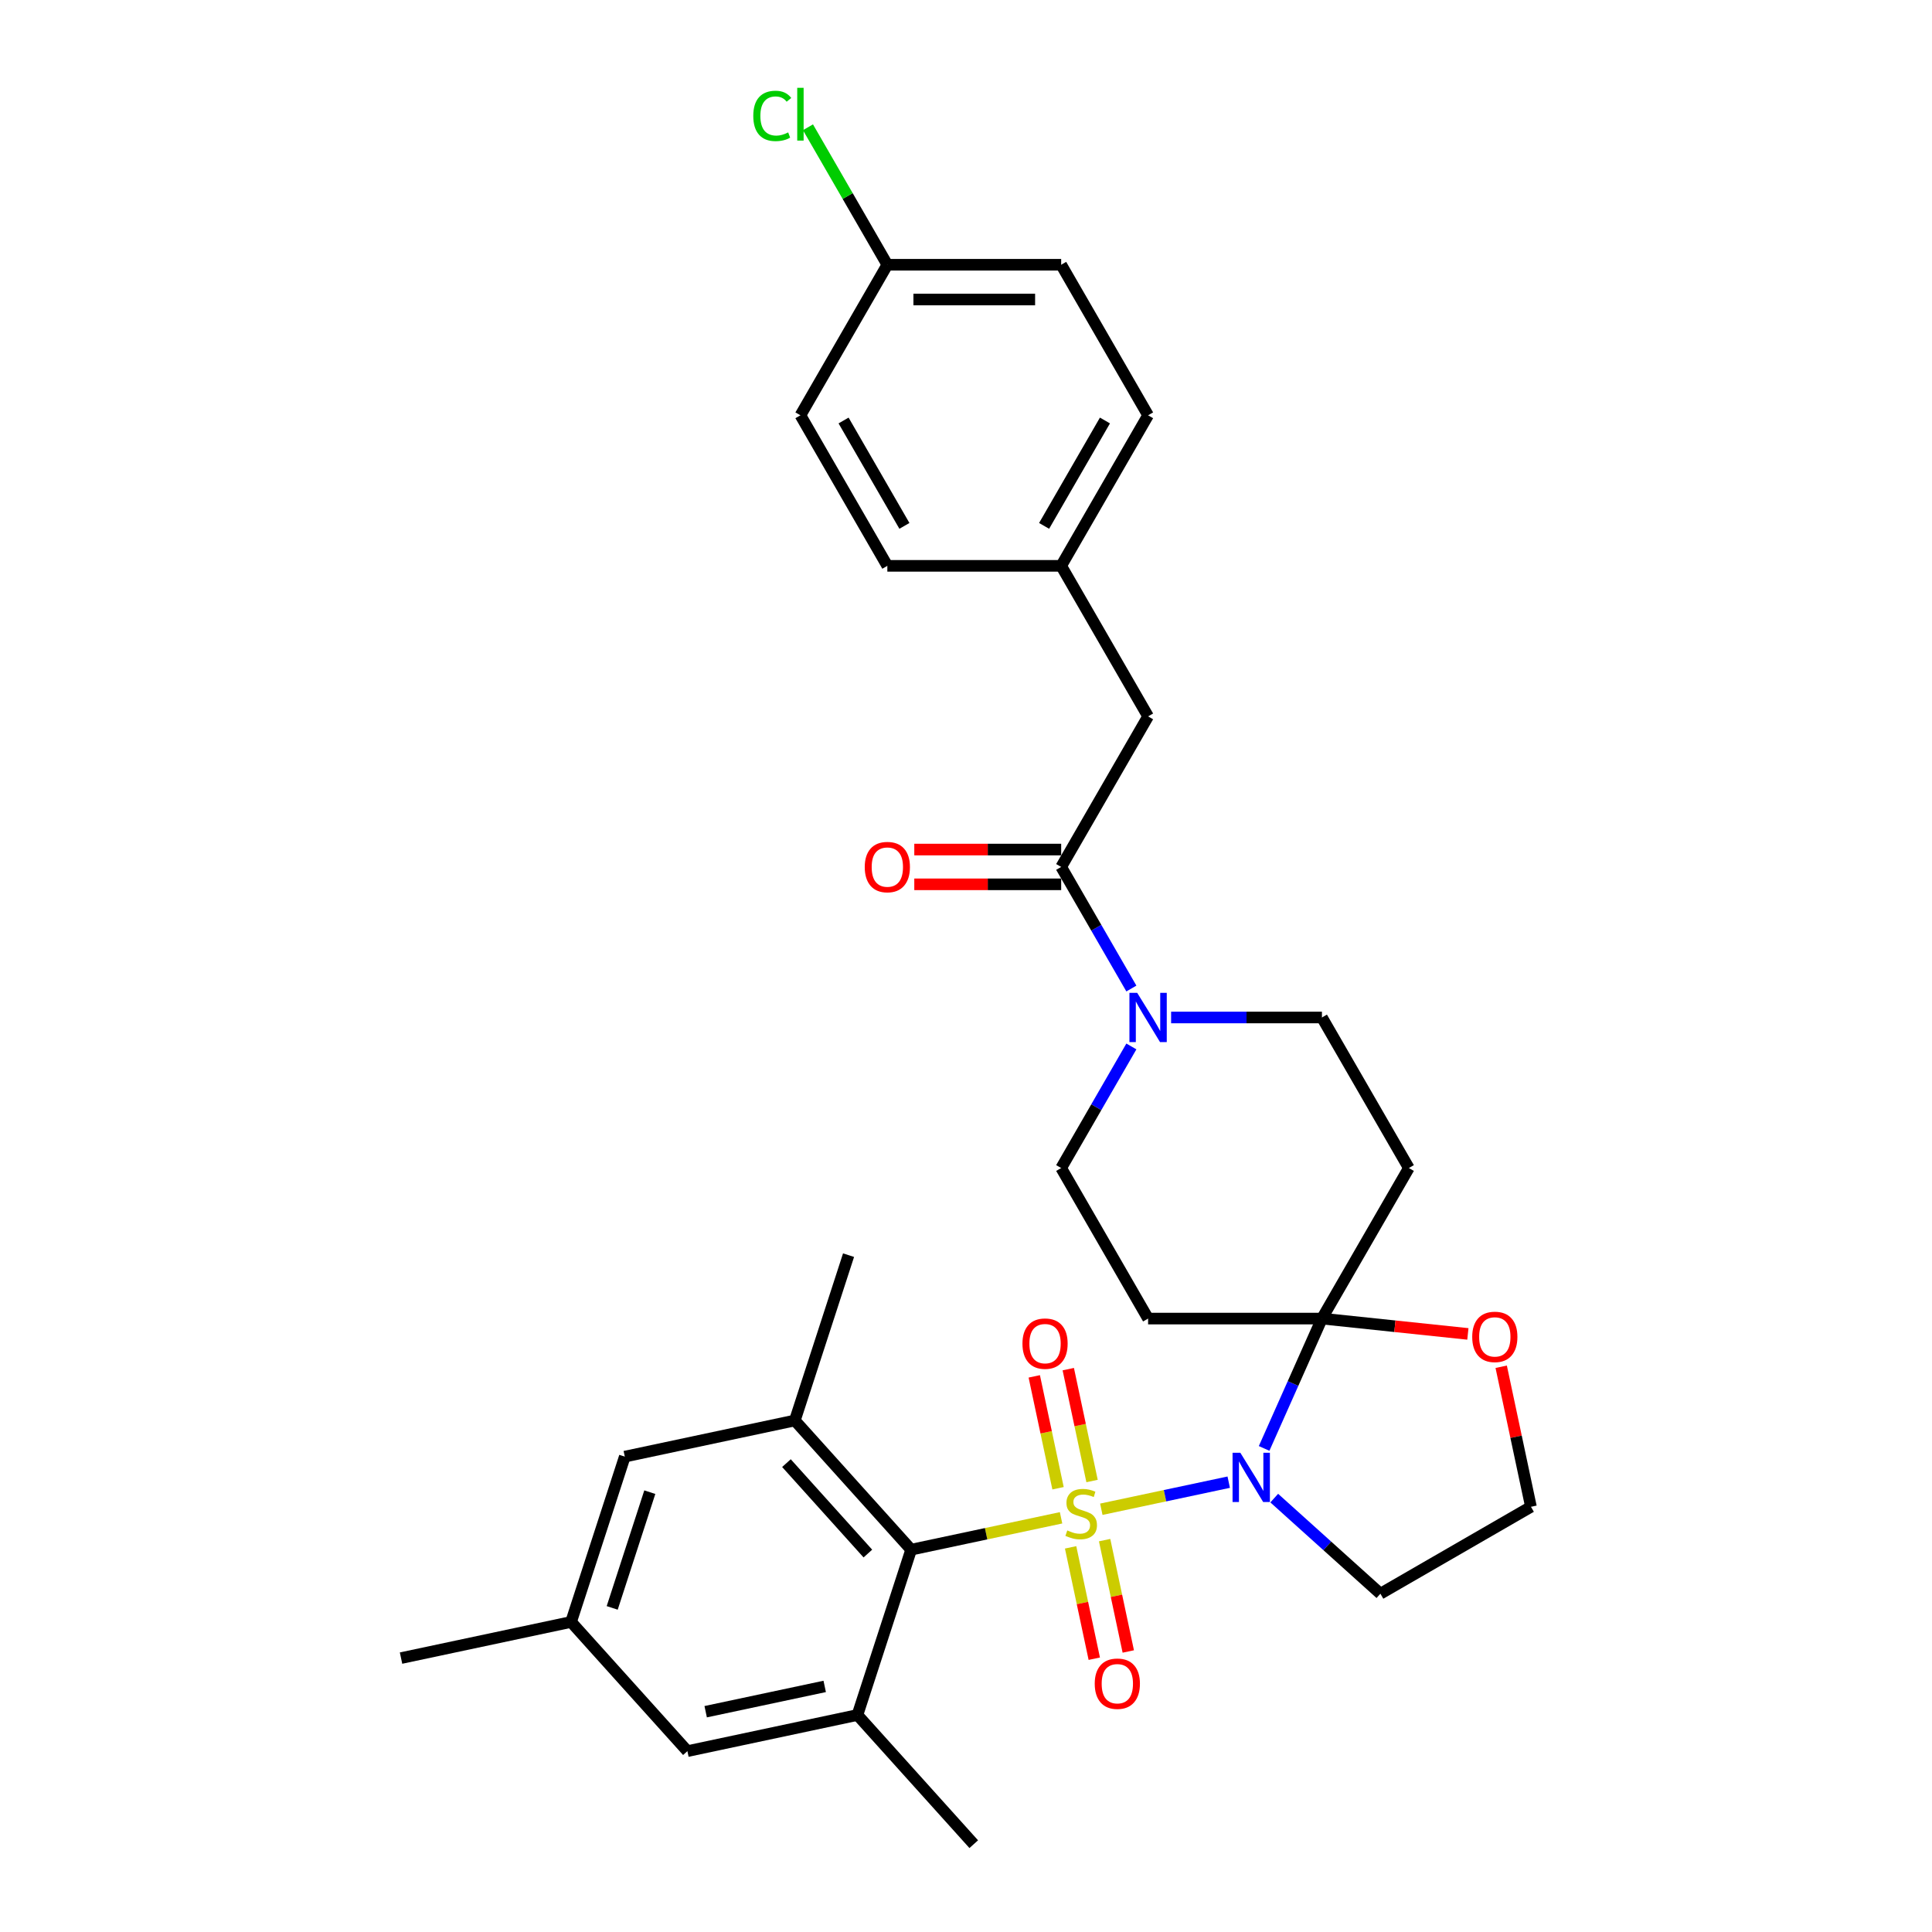 <?xml version='1.0' encoding='iso-8859-1'?>
<svg version='1.1' baseProfile='full'
              xmlns='http://www.w3.org/2000/svg'
                      xmlns:rdkit='http://www.rdkit.org/xml'
                      xmlns:xlink='http://www.w3.org/1999/xlink'
                  xml:space='preserve'
width='1000px' height='1000px' viewBox='0 0 1000 1000'>
<!-- END OF HEADER -->
<rect style='opacity:1.0;fill:#FFFFFF;stroke:none' width='1000' height='1000' x='0' y='0'> </rect>
<path class='bond-0' d='M 570.041,781.184 L 603.014,774.175' style='fill:none;fill-rule:evenodd;stroke:#CCCC00;stroke-width:6px;stroke-linecap:butt;stroke-linejoin:miter;stroke-opacity:1' />
<path class='bond-0' d='M 603.014,774.175 L 635.986,767.167' style='fill:none;fill-rule:evenodd;stroke:#0000FF;stroke-width:6px;stroke-linecap:butt;stroke-linejoin:miter;stroke-opacity:1' />
<path class='bond-2' d='M 549.203,785.613 L 510.407,793.86' style='fill:none;fill-rule:evenodd;stroke:#CCCC00;stroke-width:6px;stroke-linecap:butt;stroke-linejoin:miter;stroke-opacity:1' />
<path class='bond-2' d='M 510.407,793.86 L 471.611,802.106' style='fill:none;fill-rule:evenodd;stroke:#000000;stroke-width:6px;stroke-linecap:butt;stroke-linejoin:miter;stroke-opacity:1' />
<path class='bond-9' d='M 565.245,766.574 L 559.09,737.619' style='fill:none;fill-rule:evenodd;stroke:#CCCC00;stroke-width:6px;stroke-linecap:butt;stroke-linejoin:miter;stroke-opacity:1' />
<path class='bond-9' d='M 559.09,737.619 L 552.936,708.665' style='fill:none;fill-rule:evenodd;stroke:#FF0000;stroke-width:6px;stroke-linecap:butt;stroke-linejoin:miter;stroke-opacity:1' />
<path class='bond-9' d='M 547.642,770.315 L 541.488,741.361' style='fill:none;fill-rule:evenodd;stroke:#CCCC00;stroke-width:6px;stroke-linecap:butt;stroke-linejoin:miter;stroke-opacity:1' />
<path class='bond-9' d='M 541.488,741.361 L 535.334,712.406' style='fill:none;fill-rule:evenodd;stroke:#FF0000;stroke-width:6px;stroke-linecap:butt;stroke-linejoin:miter;stroke-opacity:1' />
<path class='bond-10' d='M 554.145,800.907 L 560.271,829.727' style='fill:none;fill-rule:evenodd;stroke:#CCCC00;stroke-width:6px;stroke-linecap:butt;stroke-linejoin:miter;stroke-opacity:1' />
<path class='bond-10' d='M 560.271,829.727 L 566.396,858.546' style='fill:none;fill-rule:evenodd;stroke:#FF0000;stroke-width:6px;stroke-linecap:butt;stroke-linejoin:miter;stroke-opacity:1' />
<path class='bond-10' d='M 571.747,797.166 L 577.873,825.985' style='fill:none;fill-rule:evenodd;stroke:#CCCC00;stroke-width:6px;stroke-linecap:butt;stroke-linejoin:miter;stroke-opacity:1' />
<path class='bond-10' d='M 577.873,825.985 L 583.999,854.804' style='fill:none;fill-rule:evenodd;stroke:#FF0000;stroke-width:6px;stroke-linecap:butt;stroke-linejoin:miter;stroke-opacity:1' />
<path class='bond-1' d='M 654.307,749.701 L 669.269,716.097' style='fill:none;fill-rule:evenodd;stroke:#0000FF;stroke-width:6px;stroke-linecap:butt;stroke-linejoin:miter;stroke-opacity:1' />
<path class='bond-1' d='M 669.269,716.097 L 684.23,682.493' style='fill:none;fill-rule:evenodd;stroke:#000000;stroke-width:6px;stroke-linecap:butt;stroke-linejoin:miter;stroke-opacity:1' />
<path class='bond-14' d='M 659.546,775.418 L 687.023,800.158' style='fill:none;fill-rule:evenodd;stroke:#0000FF;stroke-width:6px;stroke-linecap:butt;stroke-linejoin:miter;stroke-opacity:1' />
<path class='bond-14' d='M 687.023,800.158 L 714.499,824.898' style='fill:none;fill-rule:evenodd;stroke:#000000;stroke-width:6px;stroke-linecap:butt;stroke-linejoin:miter;stroke-opacity:1' />
<path class='bond-7' d='M 684.23,682.493 L 729.219,604.571' style='fill:none;fill-rule:evenodd;stroke:#000000;stroke-width:6px;stroke-linecap:butt;stroke-linejoin:miter;stroke-opacity:1' />
<path class='bond-8' d='M 684.23,682.493 L 594.253,682.493' style='fill:none;fill-rule:evenodd;stroke:#000000;stroke-width:6px;stroke-linecap:butt;stroke-linejoin:miter;stroke-opacity:1' />
<path class='bond-11' d='M 684.23,682.493 L 721.999,686.463' style='fill:none;fill-rule:evenodd;stroke:#000000;stroke-width:6px;stroke-linecap:butt;stroke-linejoin:miter;stroke-opacity:1' />
<path class='bond-11' d='M 721.999,686.463 L 759.768,690.433' style='fill:none;fill-rule:evenodd;stroke:#FF0000;stroke-width:6px;stroke-linecap:butt;stroke-linejoin:miter;stroke-opacity:1' />
<path class='bond-5' d='M 471.611,802.106 L 411.405,735.24' style='fill:none;fill-rule:evenodd;stroke:#000000;stroke-width:6px;stroke-linecap:butt;stroke-linejoin:miter;stroke-opacity:1' />
<path class='bond-5' d='M 449.207,804.117 L 407.062,757.311' style='fill:none;fill-rule:evenodd;stroke:#000000;stroke-width:6px;stroke-linecap:butt;stroke-linejoin:miter;stroke-opacity:1' />
<path class='bond-6' d='M 471.611,802.106 L 443.807,887.679' style='fill:none;fill-rule:evenodd;stroke:#000000;stroke-width:6px;stroke-linecap:butt;stroke-linejoin:miter;stroke-opacity:1' />
<path class='bond-3' d='M 585.598,541.638 L 567.431,573.105' style='fill:none;fill-rule:evenodd;stroke:#0000FF;stroke-width:6px;stroke-linecap:butt;stroke-linejoin:miter;stroke-opacity:1' />
<path class='bond-3' d='M 567.431,573.105 L 549.264,604.571' style='fill:none;fill-rule:evenodd;stroke:#000000;stroke-width:6px;stroke-linecap:butt;stroke-linejoin:miter;stroke-opacity:1' />
<path class='bond-4' d='M 585.598,511.658 L 567.431,480.192' style='fill:none;fill-rule:evenodd;stroke:#0000FF;stroke-width:6px;stroke-linecap:butt;stroke-linejoin:miter;stroke-opacity:1' />
<path class='bond-4' d='M 567.431,480.192 L 549.264,448.726' style='fill:none;fill-rule:evenodd;stroke:#000000;stroke-width:6px;stroke-linecap:butt;stroke-linejoin:miter;stroke-opacity:1' />
<path class='bond-33' d='M 606.166,526.648 L 645.198,526.648' style='fill:none;fill-rule:evenodd;stroke:#0000FF;stroke-width:6px;stroke-linecap:butt;stroke-linejoin:miter;stroke-opacity:1' />
<path class='bond-33' d='M 645.198,526.648 L 684.23,526.648' style='fill:none;fill-rule:evenodd;stroke:#000000;stroke-width:6px;stroke-linecap:butt;stroke-linejoin:miter;stroke-opacity:1' />
<path class='bond-17' d='M 549.264,448.726 L 594.253,370.803' style='fill:none;fill-rule:evenodd;stroke:#000000;stroke-width:6px;stroke-linecap:butt;stroke-linejoin:miter;stroke-opacity:1' />
<path class='bond-18' d='M 549.264,439.728 L 511.249,439.728' style='fill:none;fill-rule:evenodd;stroke:#000000;stroke-width:6px;stroke-linecap:butt;stroke-linejoin:miter;stroke-opacity:1' />
<path class='bond-18' d='M 511.249,439.728 L 473.234,439.728' style='fill:none;fill-rule:evenodd;stroke:#FF0000;stroke-width:6px;stroke-linecap:butt;stroke-linejoin:miter;stroke-opacity:1' />
<path class='bond-18' d='M 549.264,457.723 L 511.249,457.723' style='fill:none;fill-rule:evenodd;stroke:#000000;stroke-width:6px;stroke-linecap:butt;stroke-linejoin:miter;stroke-opacity:1' />
<path class='bond-18' d='M 511.249,457.723 L 473.234,457.723' style='fill:none;fill-rule:evenodd;stroke:#FF0000;stroke-width:6px;stroke-linecap:butt;stroke-linejoin:miter;stroke-opacity:1' />
<path class='bond-16' d='M 411.405,735.24 L 323.394,753.947' style='fill:none;fill-rule:evenodd;stroke:#000000;stroke-width:6px;stroke-linecap:butt;stroke-linejoin:miter;stroke-opacity:1' />
<path class='bond-28' d='M 411.405,735.24 L 439.209,649.667' style='fill:none;fill-rule:evenodd;stroke:#000000;stroke-width:6px;stroke-linecap:butt;stroke-linejoin:miter;stroke-opacity:1' />
<path class='bond-15' d='M 443.807,887.679 L 355.796,906.387' style='fill:none;fill-rule:evenodd;stroke:#000000;stroke-width:6px;stroke-linecap:butt;stroke-linejoin:miter;stroke-opacity:1' />
<path class='bond-15' d='M 426.864,872.883 L 365.256,885.978' style='fill:none;fill-rule:evenodd;stroke:#000000;stroke-width:6px;stroke-linecap:butt;stroke-linejoin:miter;stroke-opacity:1' />
<path class='bond-29' d='M 443.807,887.679 L 504.013,954.545' style='fill:none;fill-rule:evenodd;stroke:#000000;stroke-width:6px;stroke-linecap:butt;stroke-linejoin:miter;stroke-opacity:1' />
<path class='bond-13' d='M 729.219,604.571 L 684.23,526.648' style='fill:none;fill-rule:evenodd;stroke:#000000;stroke-width:6px;stroke-linecap:butt;stroke-linejoin:miter;stroke-opacity:1' />
<path class='bond-12' d='M 594.253,682.493 L 549.264,604.571' style='fill:none;fill-rule:evenodd;stroke:#000000;stroke-width:6px;stroke-linecap:butt;stroke-linejoin:miter;stroke-opacity:1' />
<path class='bond-31' d='M 777.015,707.428 L 784.719,743.669' style='fill:none;fill-rule:evenodd;stroke:#FF0000;stroke-width:6px;stroke-linecap:butt;stroke-linejoin:miter;stroke-opacity:1' />
<path class='bond-31' d='M 784.719,743.669 L 792.422,779.909' style='fill:none;fill-rule:evenodd;stroke:#000000;stroke-width:6px;stroke-linecap:butt;stroke-linejoin:miter;stroke-opacity:1' />
<path class='bond-21' d='M 714.499,824.898 L 792.422,779.909' style='fill:none;fill-rule:evenodd;stroke:#000000;stroke-width:6px;stroke-linecap:butt;stroke-linejoin:miter;stroke-opacity:1' />
<path class='bond-19' d='M 355.796,906.387 L 295.589,839.521' style='fill:none;fill-rule:evenodd;stroke:#000000;stroke-width:6px;stroke-linecap:butt;stroke-linejoin:miter;stroke-opacity:1' />
<path class='bond-32' d='M 323.394,753.947 L 295.589,839.521' style='fill:none;fill-rule:evenodd;stroke:#000000;stroke-width:6px;stroke-linecap:butt;stroke-linejoin:miter;stroke-opacity:1' />
<path class='bond-32' d='M 336.338,772.344 L 316.875,832.246' style='fill:none;fill-rule:evenodd;stroke:#000000;stroke-width:6px;stroke-linecap:butt;stroke-linejoin:miter;stroke-opacity:1' />
<path class='bond-20' d='M 594.253,370.803 L 549.264,292.881' style='fill:none;fill-rule:evenodd;stroke:#000000;stroke-width:6px;stroke-linecap:butt;stroke-linejoin:miter;stroke-opacity:1' />
<path class='bond-30' d='M 295.589,839.521 L 207.578,858.228' style='fill:none;fill-rule:evenodd;stroke:#000000;stroke-width:6px;stroke-linecap:butt;stroke-linejoin:miter;stroke-opacity:1' />
<path class='bond-24' d='M 549.264,292.881 L 459.287,292.881' style='fill:none;fill-rule:evenodd;stroke:#000000;stroke-width:6px;stroke-linecap:butt;stroke-linejoin:miter;stroke-opacity:1' />
<path class='bond-25' d='M 549.264,292.881 L 594.253,214.958' style='fill:none;fill-rule:evenodd;stroke:#000000;stroke-width:6px;stroke-linecap:butt;stroke-linejoin:miter;stroke-opacity:1' />
<path class='bond-25' d='M 540.428,272.195 L 571.92,217.649' style='fill:none;fill-rule:evenodd;stroke:#000000;stroke-width:6px;stroke-linecap:butt;stroke-linejoin:miter;stroke-opacity:1' />
<path class='bond-22' d='M 459.287,137.036 L 549.264,137.036' style='fill:none;fill-rule:evenodd;stroke:#000000;stroke-width:6px;stroke-linecap:butt;stroke-linejoin:miter;stroke-opacity:1' />
<path class='bond-22' d='M 472.784,155.031 L 535.768,155.031' style='fill:none;fill-rule:evenodd;stroke:#000000;stroke-width:6px;stroke-linecap:butt;stroke-linejoin:miter;stroke-opacity:1' />
<path class='bond-23' d='M 459.287,137.036 L 438.745,101.456' style='fill:none;fill-rule:evenodd;stroke:#000000;stroke-width:6px;stroke-linecap:butt;stroke-linejoin:miter;stroke-opacity:1' />
<path class='bond-23' d='M 438.745,101.456 L 418.204,65.877' style='fill:none;fill-rule:evenodd;stroke:#00CC00;stroke-width:6px;stroke-linecap:butt;stroke-linejoin:miter;stroke-opacity:1' />
<path class='bond-34' d='M 459.287,137.036 L 414.299,214.958' style='fill:none;fill-rule:evenodd;stroke:#000000;stroke-width:6px;stroke-linecap:butt;stroke-linejoin:miter;stroke-opacity:1' />
<path class='bond-26' d='M 459.287,292.881 L 414.299,214.958' style='fill:none;fill-rule:evenodd;stroke:#000000;stroke-width:6px;stroke-linecap:butt;stroke-linejoin:miter;stroke-opacity:1' />
<path class='bond-26' d='M 468.123,272.195 L 436.631,217.649' style='fill:none;fill-rule:evenodd;stroke:#000000;stroke-width:6px;stroke-linecap:butt;stroke-linejoin:miter;stroke-opacity:1' />
<path class='bond-27' d='M 594.253,214.958 L 549.264,137.036' style='fill:none;fill-rule:evenodd;stroke:#000000;stroke-width:6px;stroke-linecap:butt;stroke-linejoin:miter;stroke-opacity:1' />
<path  class='atom-0' d='M 552.424 792.144
Q 552.712 792.252, 553.9 792.756
Q 555.087 793.26, 556.383 793.584
Q 557.715 793.872, 559.01 793.872
Q 561.422 793.872, 562.825 792.72
Q 564.229 791.533, 564.229 789.481
Q 564.229 788.078, 563.509 787.214
Q 562.825 786.35, 561.746 785.882
Q 560.666 785.414, 558.866 784.874
Q 556.599 784.191, 555.231 783.543
Q 553.9 782.895, 552.928 781.527
Q 551.992 780.16, 551.992 777.856
Q 551.992 774.653, 554.152 772.673
Q 556.347 770.694, 560.666 770.694
Q 563.617 770.694, 566.964 772.098
L 566.136 774.869
Q 563.077 773.609, 560.774 773.609
Q 558.29 773.609, 556.923 774.653
Q 555.555 775.661, 555.591 777.424
Q 555.591 778.792, 556.275 779.62
Q 556.995 780.447, 558.003 780.915
Q 559.046 781.383, 560.774 781.923
Q 563.077 782.643, 564.445 783.363
Q 565.813 784.083, 566.784 785.558
Q 567.792 786.998, 567.792 789.481
Q 567.792 793.008, 565.417 794.916
Q 563.077 796.787, 559.154 796.787
Q 556.887 796.787, 555.159 796.283
Q 553.468 795.816, 551.452 794.988
L 552.424 792.144
' fill='#CCCC00'/>
<path  class='atom-1' d='M 642.001 751.951
L 650.35 765.447
Q 651.178 766.779, 652.51 769.19
Q 653.842 771.602, 653.913 771.746
L 653.913 751.951
L 657.297 751.951
L 657.297 777.432
L 653.806 777.432
L 644.844 762.676
Q 643.8 760.948, 642.684 758.969
Q 641.605 756.989, 641.281 756.378
L 641.281 777.432
L 637.97 777.432
L 637.97 751.951
L 642.001 751.951
' fill='#0000FF'/>
<path  class='atom-4' d='M 588.62 513.907
L 596.97 527.404
Q 597.798 528.736, 599.13 531.147
Q 600.461 533.558, 600.533 533.702
L 600.533 513.907
L 603.916 513.907
L 603.916 539.389
L 600.425 539.389
L 591.464 524.633
Q 590.42 522.905, 589.304 520.926
Q 588.224 518.946, 587.901 518.334
L 587.901 539.389
L 584.589 539.389
L 584.589 513.907
L 588.62 513.907
' fill='#0000FF'/>
<path  class='atom-10' d='M 529.218 695.46
Q 529.218 689.341, 532.241 685.922
Q 535.264 682.503, 540.915 682.503
Q 546.565 682.503, 549.589 685.922
Q 552.612 689.341, 552.612 695.46
Q 552.612 701.65, 549.553 705.177
Q 546.493 708.668, 540.915 708.668
Q 535.3 708.668, 532.241 705.177
Q 529.218 701.686, 529.218 695.46
M 540.915 705.789
Q 544.802 705.789, 546.889 703.198
Q 549.013 700.57, 549.013 695.46
Q 549.013 690.457, 546.889 687.938
Q 544.802 685.382, 540.915 685.382
Q 537.028 685.382, 534.904 687.902
Q 532.817 690.421, 532.817 695.46
Q 532.817 700.606, 534.904 703.198
Q 537.028 705.789, 540.915 705.789
' fill='#FF0000'/>
<path  class='atom-11' d='M 566.632 871.482
Q 566.632 865.363, 569.656 861.944
Q 572.679 858.525, 578.329 858.525
Q 583.98 858.525, 587.003 861.944
Q 590.026 865.363, 590.026 871.482
Q 590.026 877.672, 586.967 881.199
Q 583.908 884.69, 578.329 884.69
Q 572.715 884.69, 569.656 881.199
Q 566.632 877.708, 566.632 871.482
M 578.329 881.811
Q 582.216 881.811, 584.304 879.22
Q 586.427 876.592, 586.427 871.482
Q 586.427 866.479, 584.304 863.96
Q 582.216 861.404, 578.329 861.404
Q 574.442 861.404, 572.319 863.924
Q 570.231 866.443, 570.231 871.482
Q 570.231 876.628, 572.319 879.22
Q 574.442 881.811, 578.329 881.811
' fill='#FF0000'/>
<path  class='atom-12' d='M 762.017 691.97
Q 762.017 685.852, 765.041 682.433
Q 768.064 679.014, 773.714 679.014
Q 779.365 679.014, 782.388 682.433
Q 785.411 685.852, 785.411 691.97
Q 785.411 698.161, 782.352 701.688
Q 779.293 705.179, 773.714 705.179
Q 768.1 705.179, 765.041 701.688
Q 762.017 698.197, 762.017 691.97
M 773.714 702.3
Q 777.601 702.3, 779.689 699.708
Q 781.812 697.081, 781.812 691.97
Q 781.812 686.968, 779.689 684.448
Q 777.601 681.893, 773.714 681.893
Q 769.827 681.893, 767.704 684.412
Q 765.616 686.932, 765.616 691.97
Q 765.616 697.117, 767.704 699.708
Q 769.827 702.3, 773.714 702.3
' fill='#FF0000'/>
<path  class='atom-19' d='M 447.59 448.798
Q 447.59 442.679, 450.613 439.26
Q 453.637 435.841, 459.287 435.841
Q 464.938 435.841, 467.961 439.26
Q 470.984 442.679, 470.984 448.798
Q 470.984 454.988, 467.925 458.515
Q 464.866 462.006, 459.287 462.006
Q 453.673 462.006, 450.613 458.515
Q 447.59 455.024, 447.59 448.798
M 459.287 459.127
Q 463.174 459.127, 465.262 456.536
Q 467.385 453.908, 467.385 448.798
Q 467.385 443.795, 465.262 441.276
Q 463.174 438.72, 459.287 438.72
Q 455.4 438.72, 453.277 441.24
Q 451.189 443.759, 451.189 448.798
Q 451.189 453.944, 453.277 456.536
Q 455.4 459.127, 459.287 459.127
' fill='#FF0000'/>
<path  class='atom-24' d='M 389.897 59.995
Q 389.897 53.66, 392.848 50.349
Q 395.835 47.002, 401.486 47.002
Q 406.741 47.002, 409.548 50.709
L 407.172 52.653
Q 405.121 49.953, 401.486 49.953
Q 397.635 49.953, 395.583 52.545
Q 393.568 55.1, 393.568 59.995
Q 393.568 65.034, 395.655 67.625
Q 397.779 70.216, 401.882 70.216
Q 404.689 70.216, 407.964 68.525
L 408.972 71.224
Q 407.64 72.088, 405.625 72.592
Q 403.609 73.096, 401.378 73.096
Q 395.835 73.096, 392.848 69.712
Q 389.897 66.329, 389.897 59.995
' fill='#00CC00'/>
<path  class='atom-24' d='M 412.643 45.455
L 415.954 45.455
L 415.954 72.772
L 412.643 72.772
L 412.643 45.455
' fill='#00CC00'/>
</svg>

